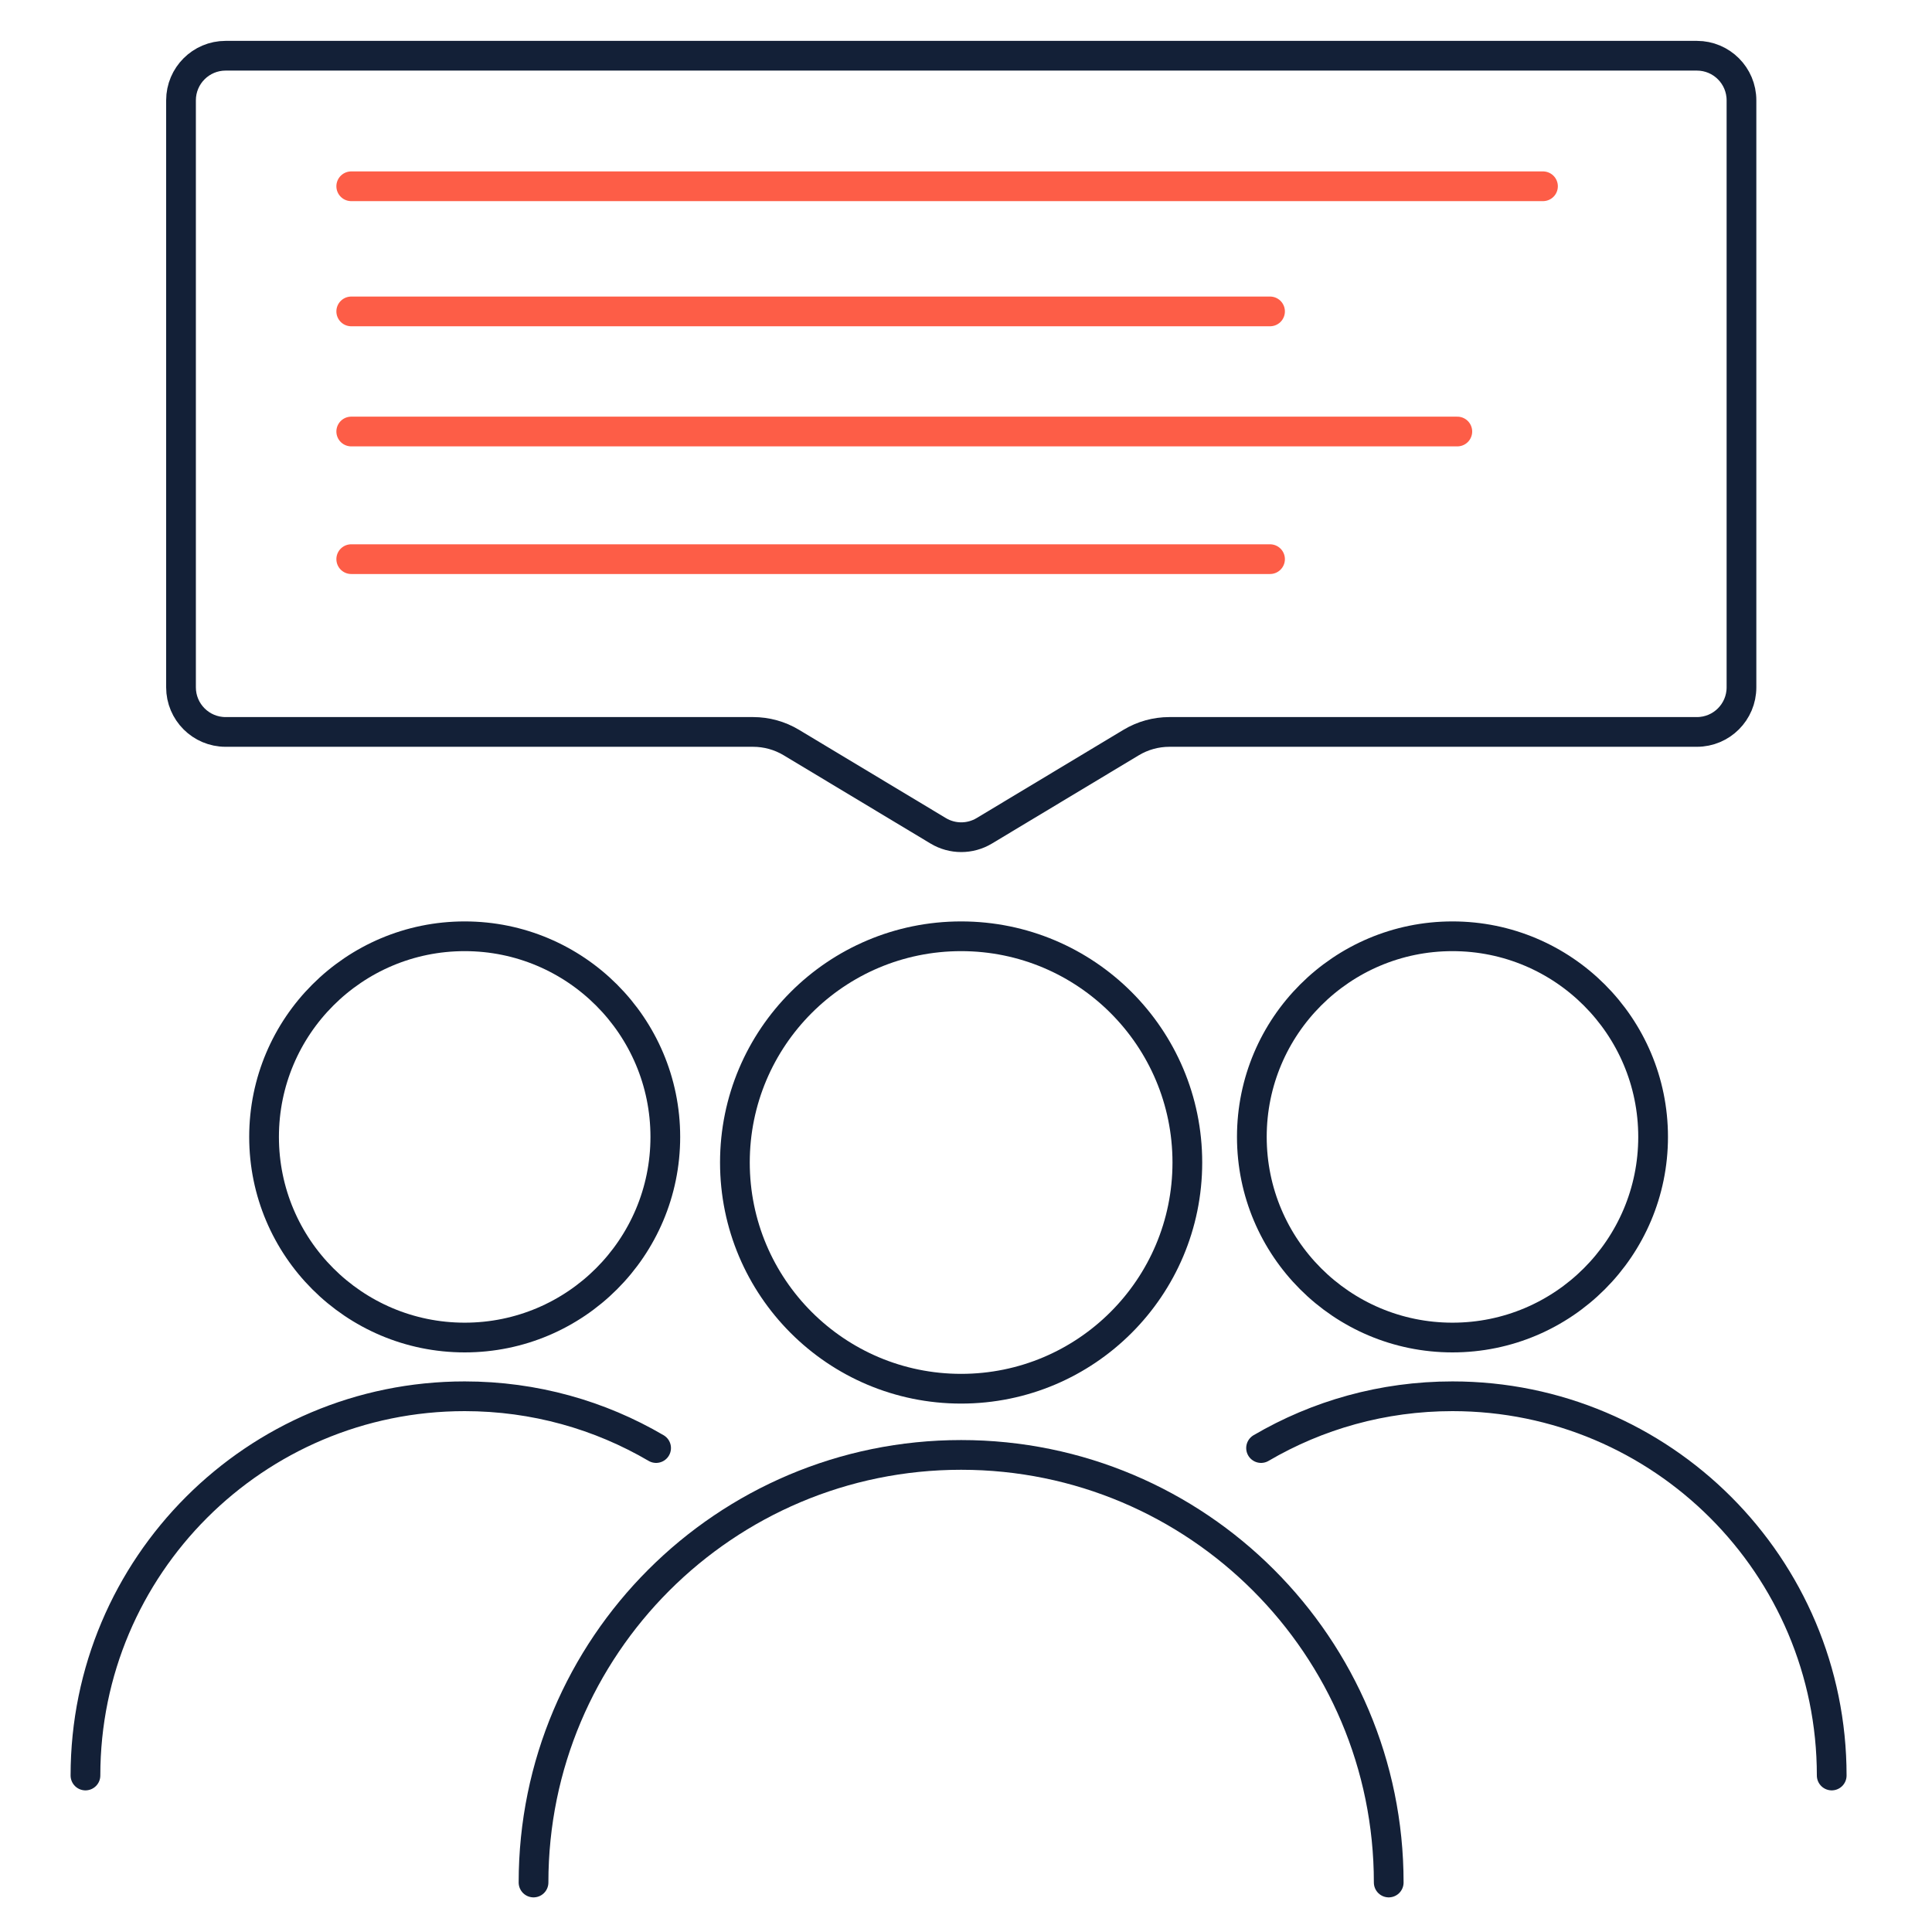 <svg width="65" height="65" viewBox="0 0 65 65" fill="none" xmlns="http://www.w3.org/2000/svg">
<g clip-path="url(#clip0_427_11573)">
<circle cx="32.336" cy="39.111" r="7.611" stroke="#132037"/>
<path d="M46.722 63.335C46.722 55.39 40.282 48.949 32.336 48.949C24.391 48.949 17.95 55.39 17.95 63.335" stroke="#132037" stroke-linecap="round"/>
<circle cx="15.634" cy="38.25" r="6.75" stroke="#132037"/>
<path d="M2.875 59.735C2.875 52.688 8.588 46.976 15.634 46.976C17.983 46.976 20.184 47.61 22.074 48.718" stroke="#132037" stroke-linecap="round"/>
<circle r="6.75" transform="matrix(-1 0 0 1 48.867 38.25)" stroke="#132037"/>
<path d="M61.626 59.735C61.626 52.688 55.913 46.976 48.867 46.976C46.518 46.976 44.317 47.61 42.427 48.718" stroke="#132037" stroke-linecap="round"/>
<path d="M6.09 3.375C6.09 2.547 6.762 1.875 7.59 1.875H57.09C57.919 1.875 58.59 2.547 58.59 3.375V23.125C58.59 23.953 57.919 24.625 57.09 24.625H39.344C38.89 24.625 38.445 24.748 38.056 24.982L33.113 27.953C32.637 28.238 32.043 28.238 31.567 27.953L26.624 24.982C26.235 24.748 25.79 24.625 25.336 24.625H7.59C6.762 24.625 6.09 23.953 6.09 23.125V3.375Z" stroke="#132037"/>
<line x1="11.817" y1="14.518" x2="49.03" y2="14.518" stroke="#FD5D47" stroke-linecap="round"/>
<line x1="11.817" y1="10.477" x2="42.729" y2="10.477" stroke="#FD5D47" stroke-linecap="round"/>
<line x1="11.817" y1="6.267" x2="51.912" y2="6.267" stroke="#FD5D47" stroke-linecap="round"/>
<line x1="11.817" y1="18.812" x2="42.729" y2="18.812" stroke="#FD5D47" stroke-linecap="round"/>
</g>
<defs>
<clipPath id="clip0_427_11573">
<rect width="64" height="64" fill="white" transform="translate(0.34 0.5)"/>
</clipPath>
</defs>
</svg>
